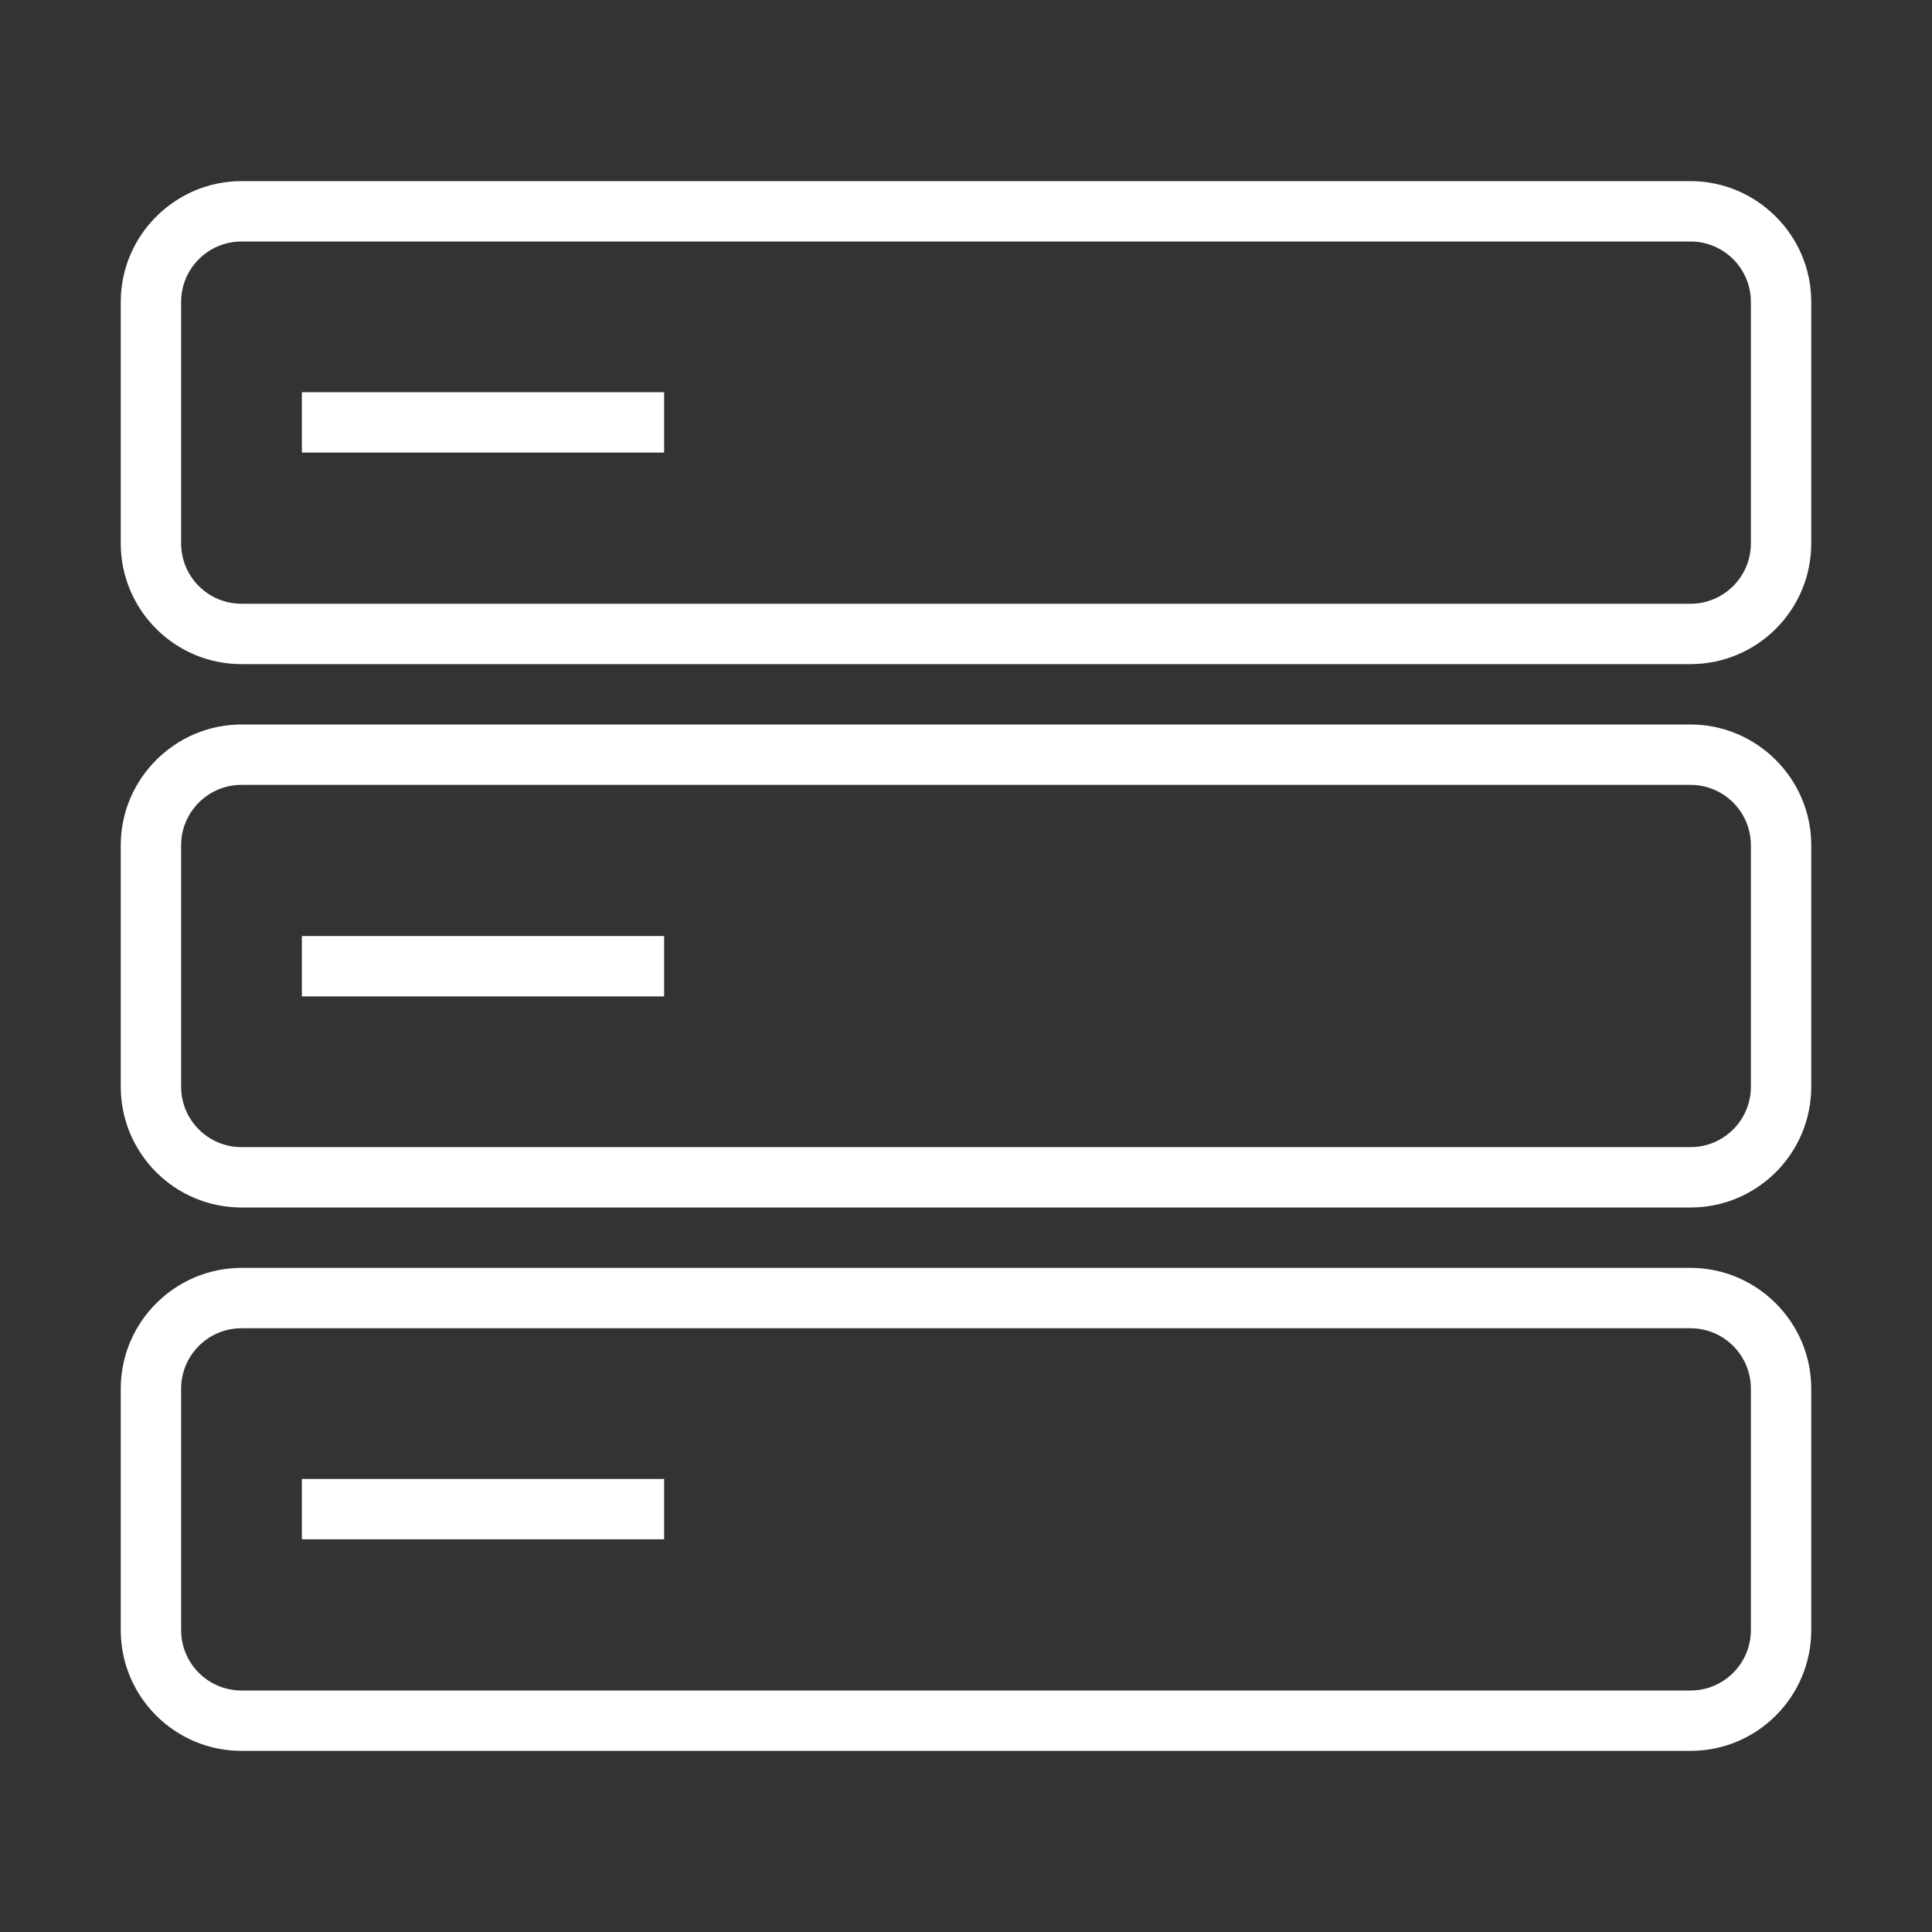 <?xml version="1.0" encoding="utf-8"?>
<!-- Generator: Adobe Illustrator 22.0.1, SVG Export Plug-In . SVG Version: 6.00 Build 0)  -->
<svg version="1.1" id="Ebene_1" xmlns="http://www.w3.org/2000/svg" xmlns:xlink="http://www.w3.org/1999/xlink" x="0px" y="0px"
	 viewBox="0 0 400 400" style="enable-background:new 0 0 400 400;" xml:space="preserve">
<rect x="0" y="0" width="400" height="400" fill="#333333" stroke="none"/>
<style type="text/css">
	.st0{fill:#FFFFFF;}
</style>
<g>
	<g>
		<path class="st0" d="M350,262.5H50c-13.7,0-25,11.2-25,25v50c0,13.8,11.2,25,25,25h300c13.8,0,25-11.2,25-25v-50
			C375,273.7,363.7,262.5,350,262.5z M362.5,337.5c0,6.9-5.6,12.5-12.5,12.5H50c-6.9,0-12.5-5.6-12.5-12.5v-50
			c0-6.9,5.6-12.5,12.5-12.5h300c6.9,0,12.5,5.6,12.5,12.5V337.5z"/>
		<path class="st0" d="M350,150H50c-13.7,0-25,11.2-25,25v50c0,13.8,11.2,25,25,25h300c13.8,0,25-11.2,25-25v-50
			C375,161.2,363.7,150,350,150z M362.5,225c0,6.9-5.6,12.5-12.5,12.5H50c-6.9,0-12.5-5.6-12.5-12.5v-50c0-6.9,5.6-12.5,12.5-12.5
			h300c6.9,0,12.5,5.6,12.5,12.5V225z"/>
		<path class="st0" d="M350,37.5H50c-13.7,0-25,11.2-25,25v50c0,13.8,11.2,25,25,25h300c13.8,0,25-11.2,25-25v-50
			C375,48.7,363.7,37.5,350,37.5z M362.5,112.5c0,6.9-5.6,12.5-12.5,12.5H50c-6.9,0-12.5-5.6-12.5-12.5v-50C37.5,55.6,43.1,50,50,50
			h300c6.9,0,12.5,5.6,12.5,12.5V112.5z"/>
	</g>
	<g>
		<rect x="62.5" y="81.2" class="st0" width="75" height="12.5"/>
		<rect x="62.5" y="193.8" class="st0" width="75" height="12.5"/>
		<rect x="62.5" y="306.2" class="st0" width="75" height="12.5"/>
	</g>
</g>
</svg>
